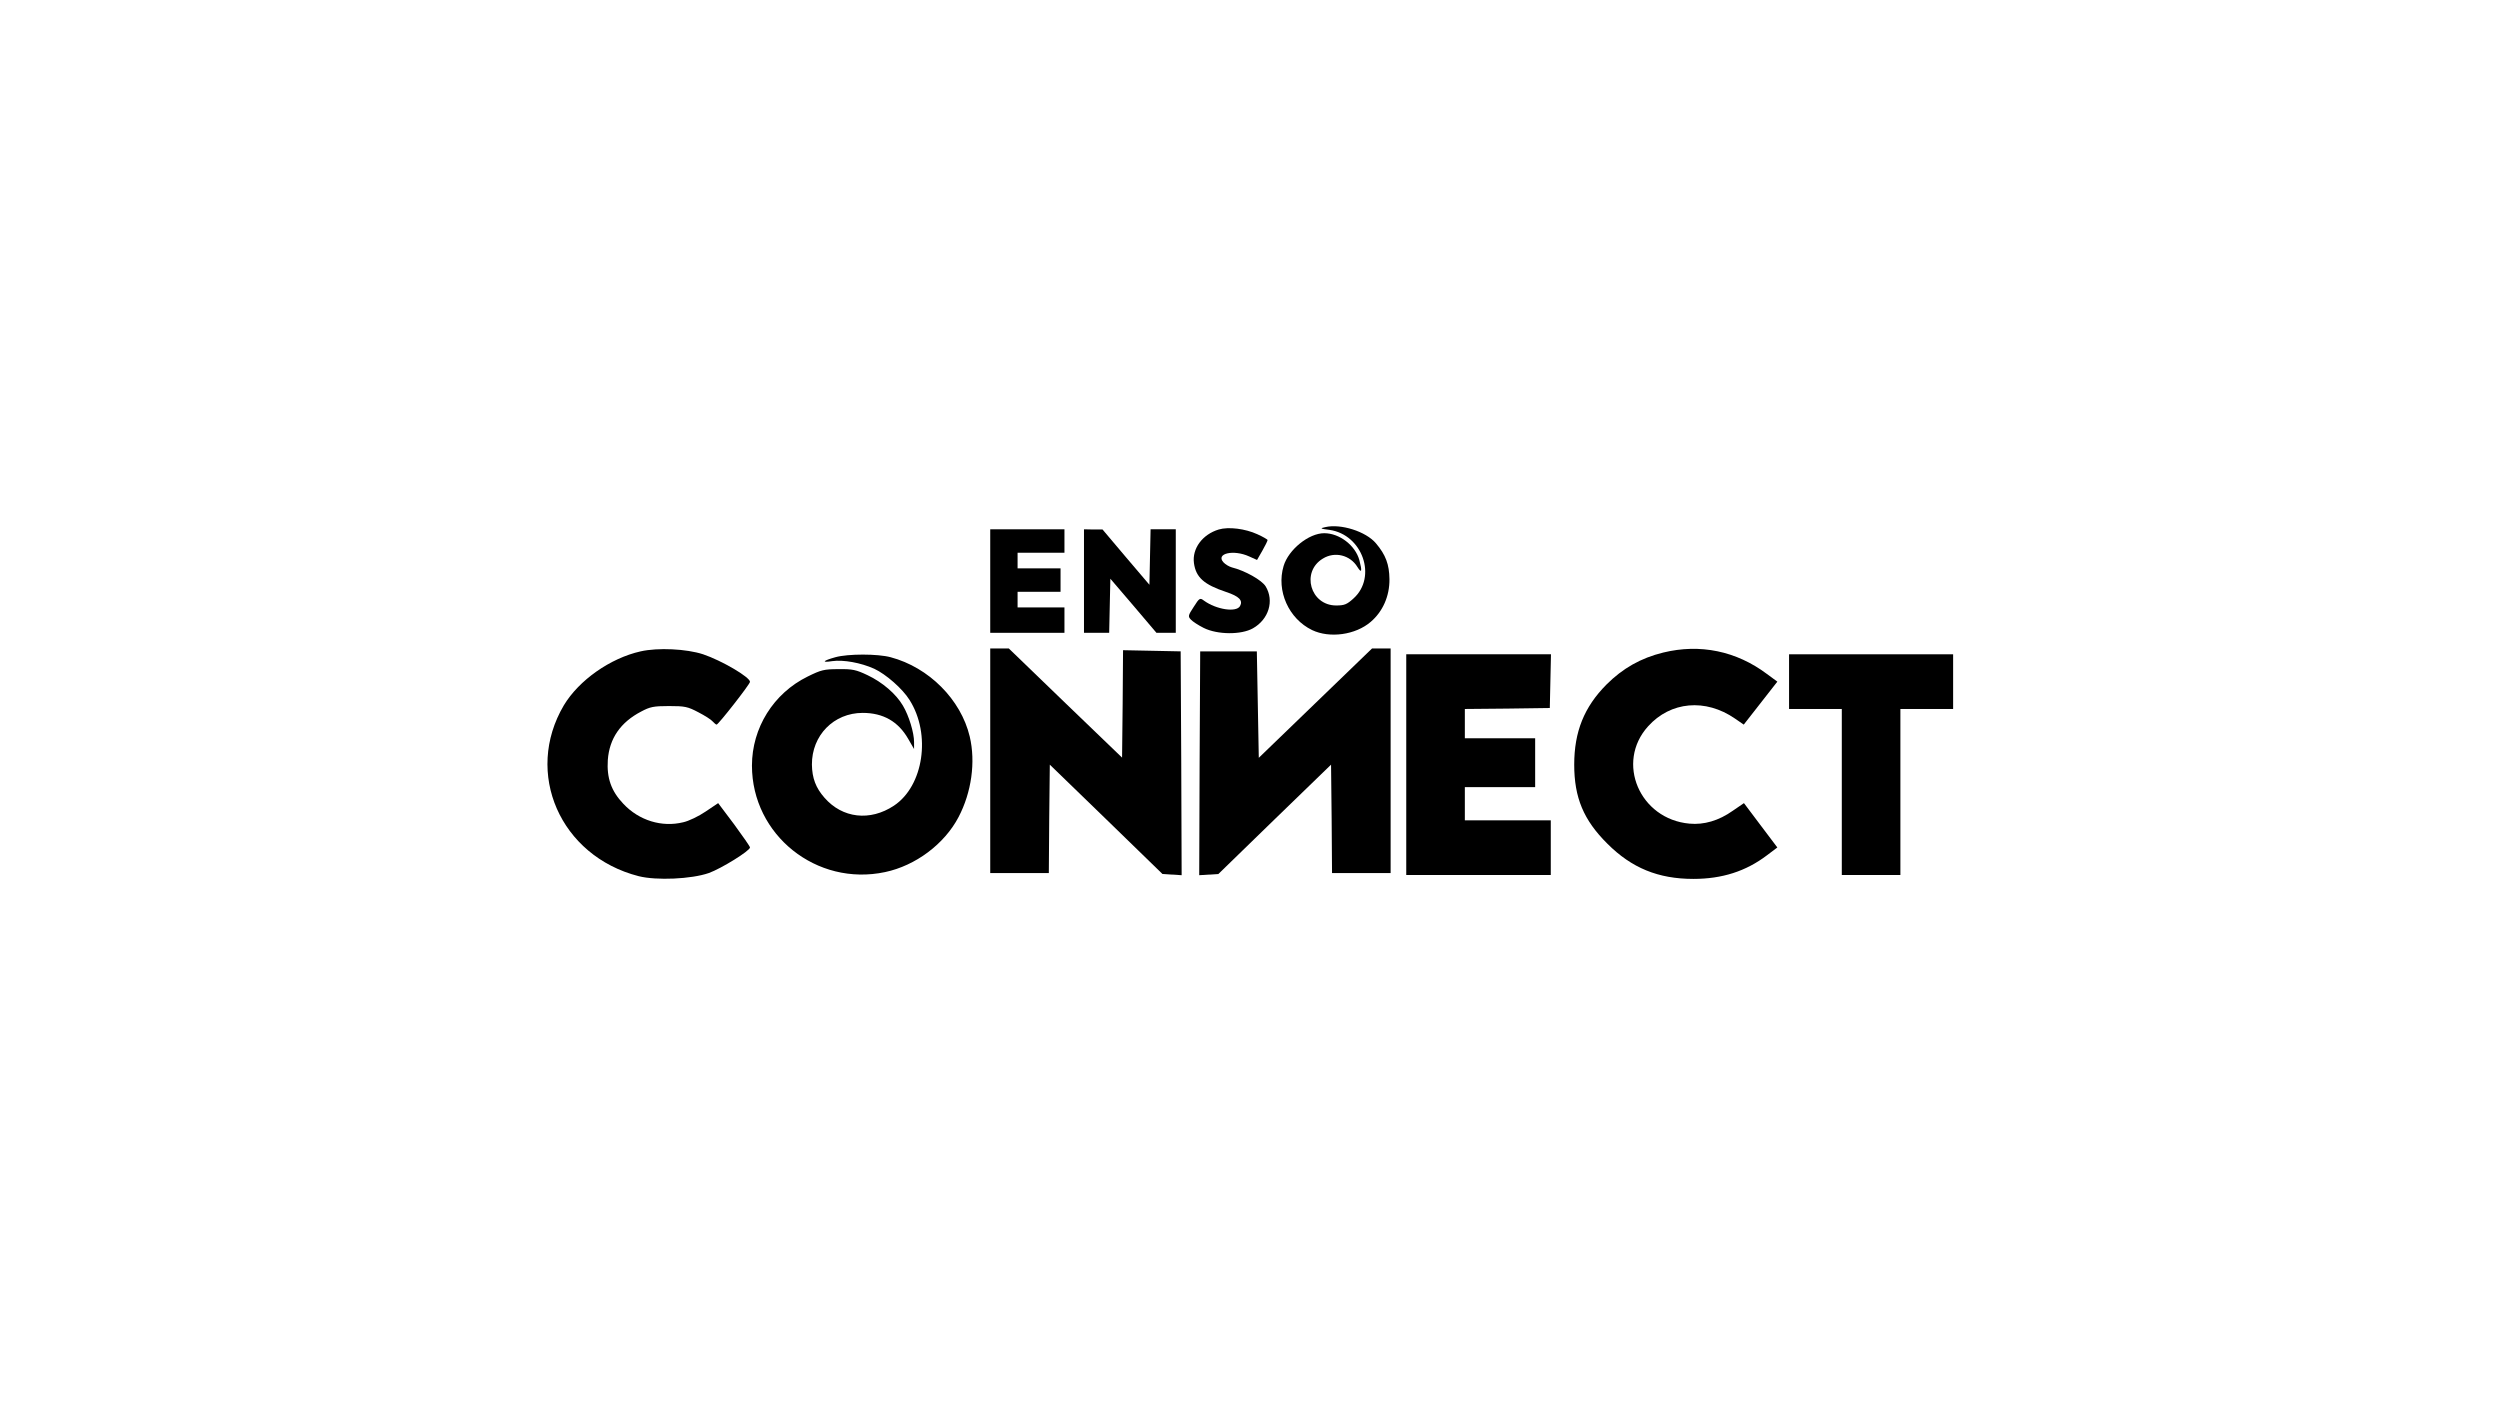 <?xml version="1.0" standalone="no"?>
<!DOCTYPE svg PUBLIC "-//W3C//DTD SVG 20010904//EN"
 "http://www.w3.org/TR/2001/REC-SVG-20010904/DTD/svg10.dtd">
<svg version="1.0" xmlns="http://www.w3.org/2000/svg"
 width="1280pt" height="719pt" viewBox="0 0 1280 719"
 preserveAspectRatio="xMidYMid meet">

<g transform="translate(0,719) scale(0.1,-0.1)"
fill="#000000" stroke="none">
<path d="M6785 4491 c-28 -6 -26 -8 22 -14 169 -24 245 -241 123 -351 -34 -31
-47 -36 -89 -36 -132 0 -181 172 -68 240 61 38 140 18 177 -43 22 -35 25 -22
10 35 -21 76 -102 138 -180 138 -79 0 -183 -84 -208 -168 -38 -127 26 -270
146 -328 90 -43 222 -25 300 42 62 53 97 132 96 219 -1 75 -19 124 -69 183
-51 61 -181 102 -260 83z"/>
<path d="M6240 4479 c-83 -25 -137 -97 -127 -172 10 -73 51 -110 165 -148 66
-22 87 -43 71 -72 -19 -34 -122 -18 -185 28 -20 15 -23 14 -52 -32 -29 -44
-30 -49 -15 -65 9 -10 38 -29 66 -43 70 -35 192 -36 252 -2 81 46 110 141 65
215 -20 32 -105 80 -173 97 -14 4 -33 15 -43 26 -41 45 51 67 132 30 l40 -18
27 47 c15 26 27 51 27 55 0 3 -24 17 -53 30 -61 28 -147 39 -197 24z"/>
<path d="M5070 4215 l0 -265 190 0 190 0 0 65 0 65 -120 0 -120 0 0 40 0 40
110 0 110 0 0 60 0 60 -110 0 -110 0 0 40 0 40 120 0 120 0 0 60 0 60 -190 0
-190 0 0 -265z"/>
<path d="M5550 4215 l0 -265 65 0 64 0 3 139 3 138 118 -138 118 -139 49 0 50
0 0 265 0 265 -65 0 -64 0 -3 -142 -3 -142 -120 141 -120 142 -47 0 -48 1 0
-265z"/>
<path d="M3280 3855 c-156 -35 -316 -148 -393 -276 -205 -347 -19 -772 383
-875 91 -23 270 -15 359 16 64 23 211 114 211 131 0 5 -37 58 -81 118 l-82
109 -64 -43 c-35 -24 -87 -49 -115 -55 -109 -27 -226 9 -306 94 -63 66 -86
133 -80 225 8 110 65 193 171 248 45 24 63 28 142 28 82 0 96 -3 151 -32 33
-17 66 -38 73 -47 8 -9 17 -16 20 -16 9 0 171 207 171 219 0 24 -145 109 -240
141 -85 28 -232 35 -320 15z"/>
<path d="M5070 3295 l0 -575 150 0 150 0 2 278 3 277 289 -280 288 -280 49 -3
49 -3 -2 573 -3 573 -147 3 -148 3 -2 -275 -3 -275 -290 279 -290 280 -47 0
-48 0 0 -575z"/>
<path d="M6735 3590 l-290 -280 -5 273 -5 272 -145 0 -145 0 -3 -573 -2 -573
49 3 49 3 288 280 289 280 3 -277 2 -278 150 0 150 0 0 575 0 575 -47 0 -48 0
-290 -280z"/>
<path d="M8516 3849 c-115 -28 -208 -81 -291 -164 -114 -115 -165 -241 -165
-410 0 -169 48 -284 170 -405 124 -124 260 -180 440 -180 147 0 269 39 377
121 l53 40 -86 114 -85 113 -57 -39 c-72 -51 -148 -73 -222 -66 -255 23 -379
313 -212 498 115 128 294 144 445 40 l45 -31 86 110 86 110 -53 39 c-157 118
-343 156 -531 110z"/>
<path d="M4277 3825 c-65 -18 -73 -29 -16 -20 57 8 146 -8 215 -39 60 -28 145
-102 181 -160 111 -175 72 -440 -80 -541 -122 -81 -264 -65 -356 41 -44 50
-63 100 -64 169 -1 150 112 265 260 265 105 0 182 -44 233 -133 l30 -52 0 36
c0 47 -26 134 -57 186 -35 60 -105 120 -181 156 -59 28 -77 32 -149 31 -74 0
-89 -4 -158 -38 -175 -86 -285 -263 -285 -456 0 -355 331 -620 682 -545 156
33 304 144 376 282 66 126 88 281 57 412 -45 189 -209 354 -405 406 -67 18
-218 18 -283 0z"/>
<path d="M7200 3275 l0 -565 370 0 370 0 0 140 0 140 -220 0 -220 0 0 85 0 85
180 0 180 0 0 125 0 125 -180 0 -180 0 0 75 0 75 218 2 217 3 3 138 3 137
-371 0 -370 0 0 -565z"/>
<path d="M9160 3700 l0 -140 135 0 135 0 0 -425 0 -425 150 0 150 0 0 425 0
425 135 0 135 0 0 140 0 140 -420 0 -420 0 0 -140z"/>
</g>
</svg>
